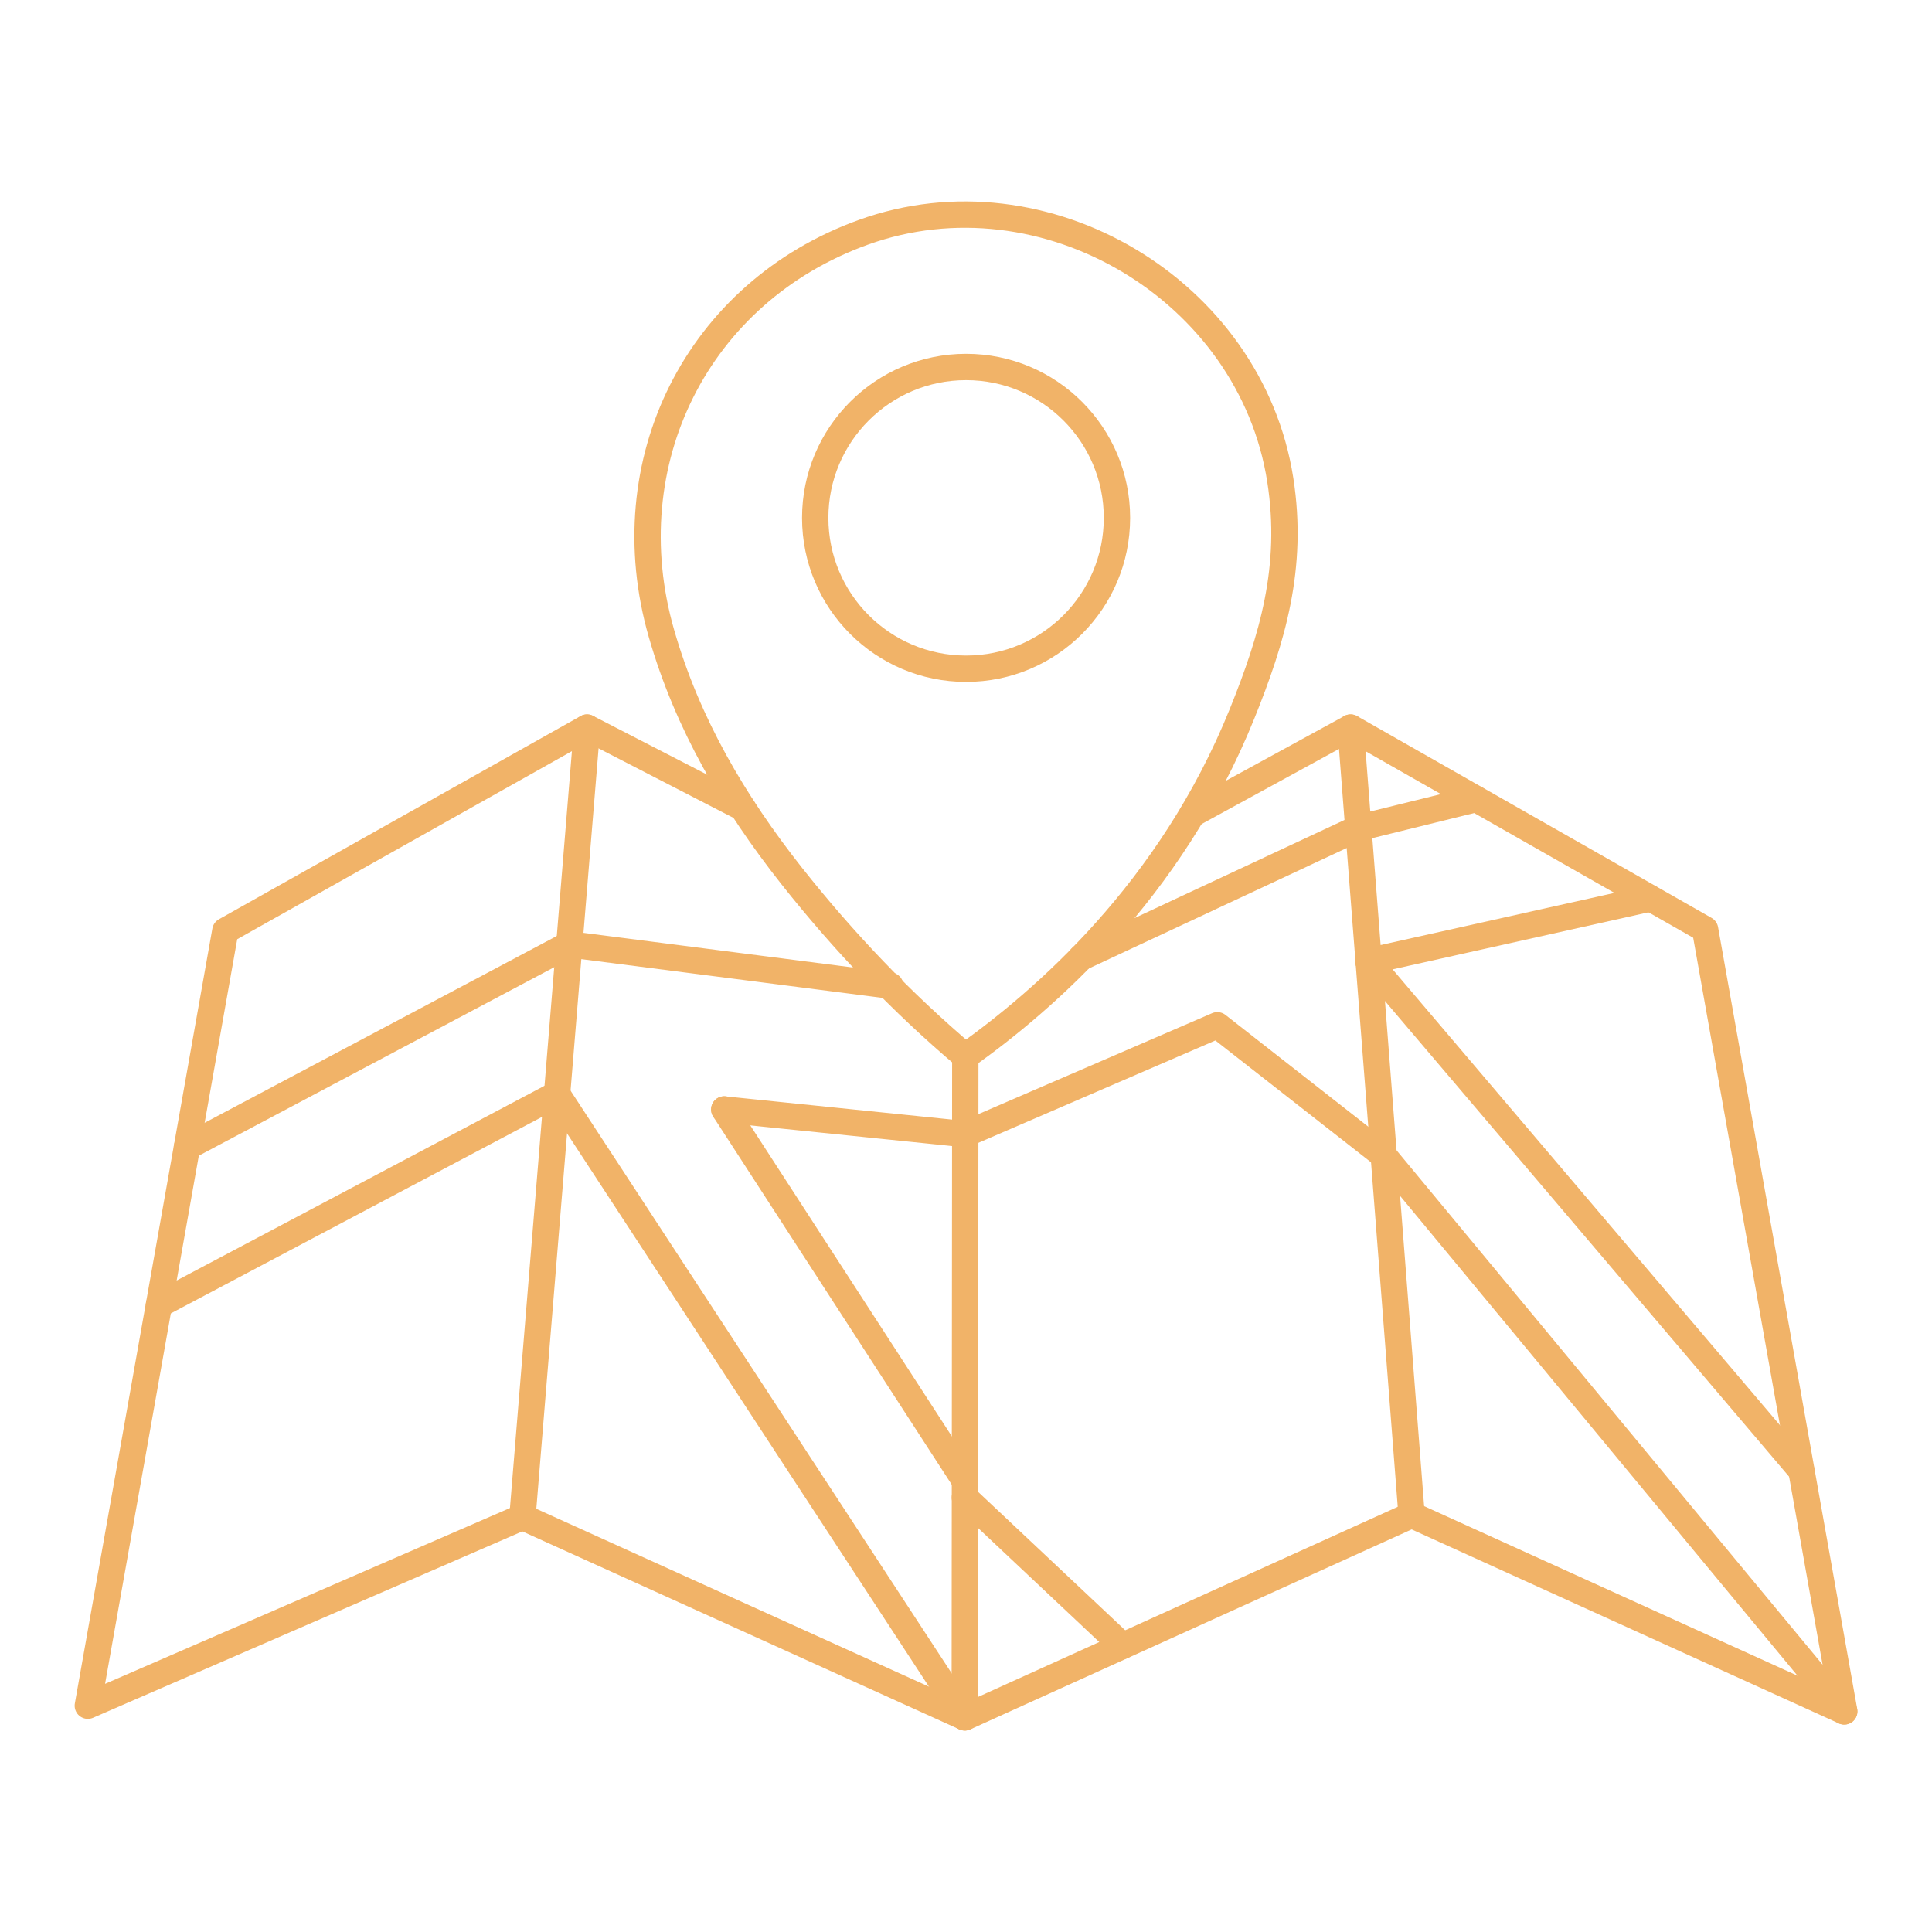 <svg xmlns="http://www.w3.org/2000/svg" xmlns:xlink="http://www.w3.org/1999/xlink" id="Capa_2" data-name="Capa 2" viewBox="0 0 220 220"><defs><style>      .cls-1 {        clip-path: url(#clippath);      }      .cls-2 {        stroke-width: 0px;      }      .cls-2, .cls-3 {        fill: none;      }      .cls-3 {        stroke: #f1b368;        stroke-linecap: round;        stroke-linejoin: round;        stroke-width: 3px;      }    </style><clipPath id="clippath"><rect class="cls-2" width="220" height="220"></rect></clipPath></defs><g id="Capa_1-2" data-name="Capa 1"><g class="cls-1"><g><g><path class="cls-3" d="M84.56,91.98l-17.72-9.13-41.18,23.14-15.66,88.24,49.49-21.49,50.38,22.82,50.88-23.05,49.26,22.37-15.85-89.05-40.36-22.98c-5.99,3.28-11.99,6.55-17.98,9.83"></path><path class="cls-3" d="M59.49,172.74c2.45-29.96,4.9-59.93,7.36-89.89"></path><path class="cls-3" d="M153.79,82.85c2.32,29.89,4.63,59.77,6.95,89.66"></path><path class="cls-3" d="M64.82,107.53c-14.51,7.7-29.02,15.39-43.53,23.09"></path><path class="cls-3" d="M18.1,148.58c15.11-8,30.22-16,45.33-24"></path><path class="cls-3" d="M64.82,107.53c12.18,1.57,24.37,3.13,36.55,4.7"></path><path class="cls-3" d="M109.92,120.65c-.02,24.97-.04,49.94-.06,74.9"></path><path class="cls-3" d="M63.43,124.58c15.48,23.66,30.96,47.32,46.43,70.98"></path><path class="cls-3" d="M127.83,187.42c-5.99-5.63-11.97-11.27-17.96-16.9"></path><path class="cls-3" d="M109.88,168.62c-9.14-14.1-18.27-28.19-27.41-42.29"></path><path class="cls-3" d="M82.48,126.34c9.14.94,18.29,1.88,27.43,2.81"></path><path class="cls-3" d="M154.68,94.29c-10.52,4.92-21.05,9.83-31.57,14.75"></path><path class="cls-3" d="M154.68,94.29c4.46-1.1,8.93-2.2,13.39-3.3"></path><path class="cls-3" d="M109.91,129.15c9.57-4.13,19.14-8.26,28.71-12.4,6.32,4.94,12.63,9.88,18.95,14.83"></path><path class="cls-3" d="M210,194.88c-17.48-21.1-34.95-42.2-52.43-63.3"></path><path class="cls-3" d="M155.83,109.46c10.7-2.39,21.41-4.78,32.11-7.16"></path><path class="cls-3" d="M205.12,167.47c-16.43-19.34-32.86-38.68-49.3-58.02"></path></g><g><path class="cls-3" d="M109.93,120.28c8.85-6.3,23.32-18.69,31.52-39.04,3.42-8.49,5.89-16.63,4.34-26.58-3.37-21.64-26.85-35.64-47.47-28.21-18.9,6.81-28.61,26.17-23,45.68,2.96,10.3,8.26,19.3,14.84,27.63,5.93,7.49,12.49,14.37,19.76,20.52Z"></path><circle class="cls-3" cx="110.01" cy="58.97" r="17.18"></circle></g></g></g></g></svg>